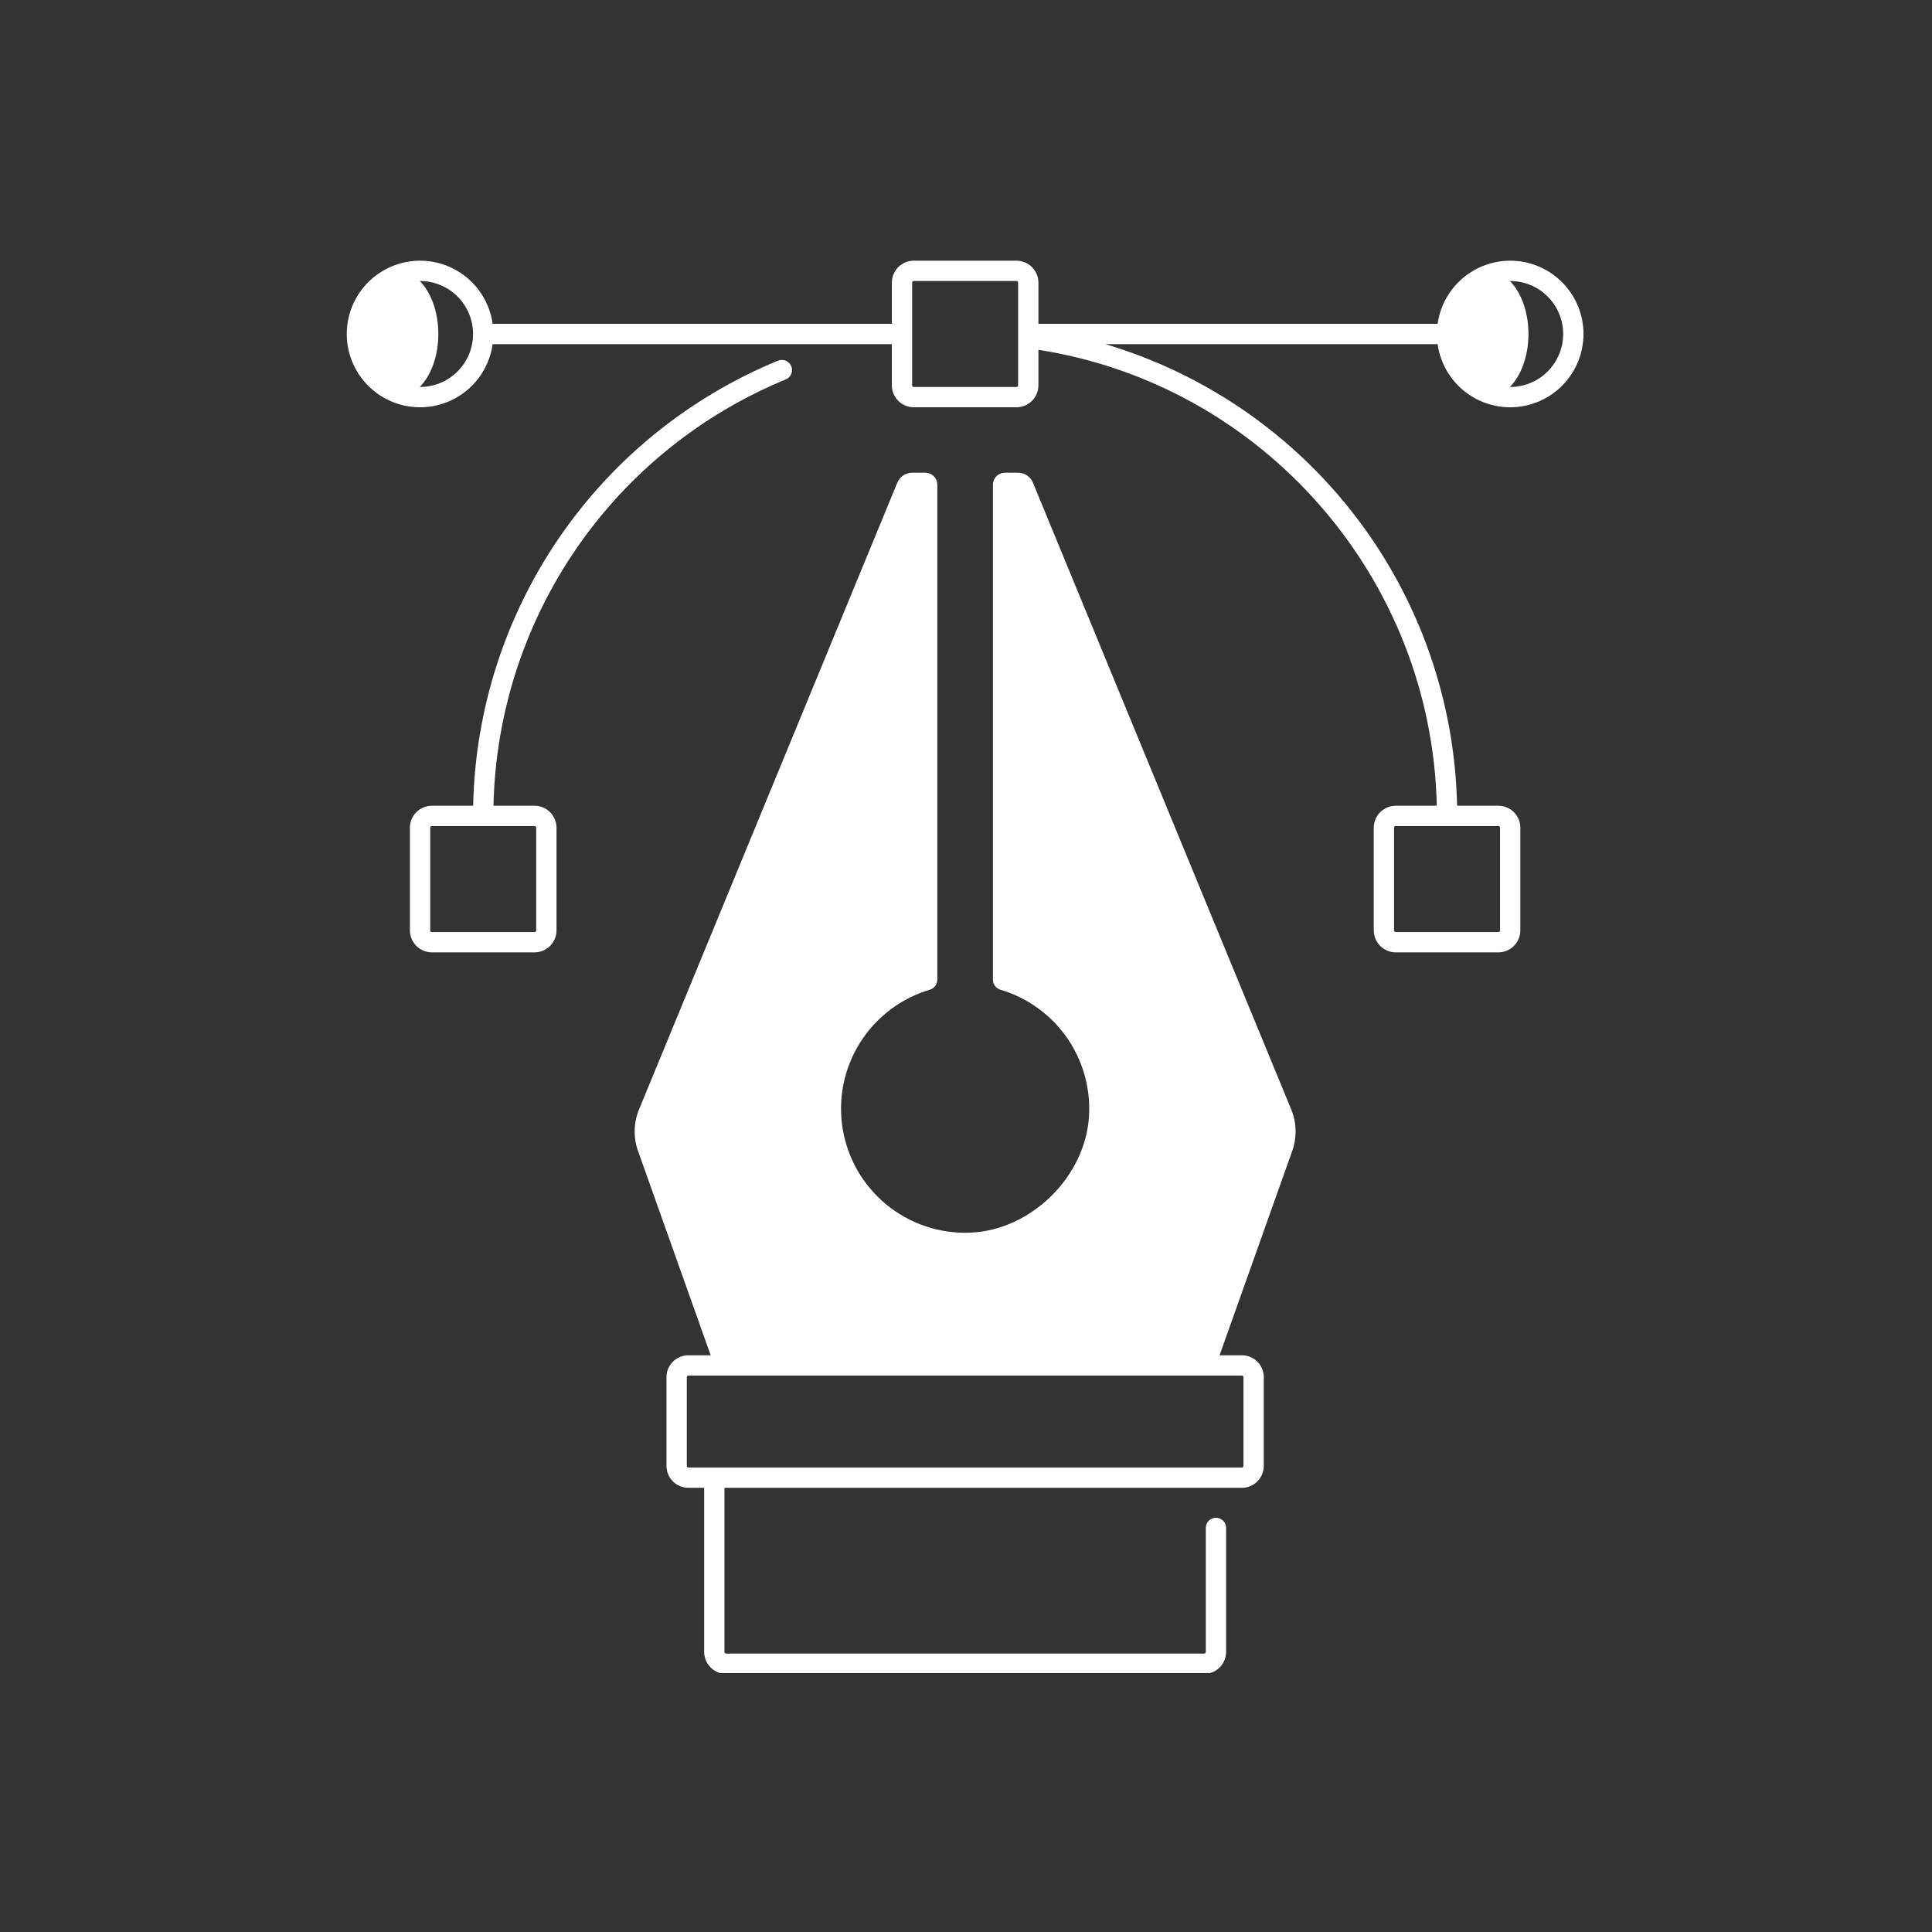 <svg xmlns="http://www.w3.org/2000/svg" xmlns:xlink="http://www.w3.org/1999/xlink" width="1080" viewBox="0 0 810 810" height="1080" preserveAspectRatio="xMidYMid meet"><rect x="0" y="0" width="810" height="810" fill="#333333" stroke="none"/><defs><clipPath id="0a002ee039"><path d="M 266 198 L 544 198 L 544 701.449 L 266 701.449 Z M 266 198 " clip-rule="nonzero"></path></clipPath><clipPath id="ea590af988"><path d="M 145.301 109 L 664 109 L 664 400 L 145.301 400 Z M 145.301 109 " clip-rule="nonzero"></path></clipPath></defs><g clip-path="url(#0a002ee039)"><path fill="#ffffff" d="M 389.824 414.938 C 390.277 414.809 390.695 414.605 391.086 414.34 C 391.473 414.07 391.809 413.75 392.094 413.371 C 392.379 412.996 392.594 412.582 392.746 412.137 C 392.895 411.688 392.973 411.23 392.973 410.758 L 392.973 203.227 C 392.973 202.895 392.941 202.566 392.879 202.242 C 392.812 201.918 392.715 201.602 392.59 201.297 C 392.465 200.992 392.309 200.699 392.125 200.426 C 391.941 200.152 391.73 199.895 391.496 199.66 C 391.262 199.43 391.008 199.219 390.734 199.035 C 390.457 198.852 390.168 198.695 389.863 198.57 C 389.555 198.441 389.242 198.348 388.918 198.281 C 388.59 198.219 388.266 198.188 387.934 198.188 L 382.418 198.188 C 381.75 198.188 381.102 198.281 380.465 198.477 C 379.828 198.668 379.234 198.949 378.684 199.32 C 378.129 199.691 377.641 200.133 377.223 200.648 C 376.801 201.164 376.465 201.727 376.211 202.344 L 267.918 465.148 C 266.773 467.922 266.168 470.805 266.094 473.805 C 266.02 476.801 266.484 479.711 267.488 482.539 L 297.961 568.207 L 288.59 568.207 C 287.988 568.207 287.395 568.266 286.805 568.383 C 286.215 568.5 285.641 568.676 285.086 568.906 C 284.531 569.137 284.004 569.418 283.504 569.754 C 283.004 570.086 282.539 570.469 282.113 570.895 C 281.688 571.316 281.309 571.781 280.977 572.281 C 280.641 572.781 280.359 573.309 280.129 573.863 C 279.898 574.418 279.723 574.992 279.605 575.582 C 279.488 576.172 279.43 576.766 279.426 577.367 L 279.426 614.609 C 279.43 615.211 279.488 615.809 279.605 616.398 C 279.723 616.988 279.898 617.559 280.129 618.113 C 280.359 618.672 280.641 619.199 280.977 619.699 C 281.309 620.199 281.688 620.66 282.113 621.086 C 282.539 621.512 283.004 621.891 283.504 622.227 C 284.004 622.559 284.531 622.84 285.086 623.07 C 285.641 623.301 286.215 623.477 286.805 623.594 C 287.395 623.711 287.988 623.773 288.59 623.773 L 295.219 623.773 L 295.219 692.551 C 295.219 693.156 295.277 693.758 295.398 694.352 C 295.516 694.945 295.691 695.523 295.922 696.086 C 296.156 696.645 296.441 697.176 296.777 697.68 C 297.113 698.184 297.496 698.652 297.926 699.082 C 298.355 699.508 298.82 699.891 299.324 700.23 C 299.828 700.566 300.363 700.852 300.922 701.082 C 301.48 701.316 302.059 701.492 302.652 701.609 C 303.25 701.73 303.848 701.789 304.457 701.789 L 504.812 701.789 C 505.418 701.789 506.02 701.73 506.613 701.609 C 507.207 701.492 507.785 701.316 508.348 701.082 C 508.906 700.852 509.438 700.566 509.941 700.23 C 510.445 699.891 510.914 699.508 511.34 699.082 C 511.77 698.652 512.152 698.184 512.492 697.68 C 512.828 697.176 513.113 696.645 513.344 696.086 C 513.578 695.523 513.754 694.945 513.871 694.352 C 513.988 693.758 514.051 693.156 514.051 692.551 L 514.051 640.574 C 514.051 640.293 514.023 640.016 513.969 639.742 C 513.914 639.469 513.832 639.199 513.727 638.941 C 513.617 638.684 513.488 638.438 513.332 638.207 C 513.176 637.973 513 637.758 512.805 637.562 C 512.605 637.363 512.391 637.188 512.156 637.031 C 511.926 636.875 511.68 636.746 511.422 636.637 C 511.164 636.531 510.898 636.449 510.621 636.395 C 510.348 636.34 510.07 636.312 509.793 636.312 C 509.512 636.312 509.234 636.34 508.961 636.395 C 508.688 636.449 508.422 636.531 508.164 636.637 C 507.902 636.746 507.66 636.875 507.426 637.031 C 507.195 637.188 506.98 637.363 506.781 637.562 C 506.582 637.758 506.406 637.973 506.25 638.207 C 506.098 638.438 505.965 638.684 505.859 638.941 C 505.75 639.199 505.672 639.469 505.617 639.742 C 505.562 640.016 505.535 640.293 505.535 640.574 L 505.535 692.551 C 505.535 692.75 505.465 692.922 505.324 693.062 C 505.18 693.203 505.012 693.273 504.812 693.273 L 304.457 693.273 C 304.258 693.273 304.086 693.203 303.945 693.062 C 303.805 692.922 303.734 692.75 303.734 692.551 L 303.734 623.773 L 520.676 623.773 C 521.277 623.773 521.875 623.711 522.465 623.594 C 523.055 623.477 523.625 623.301 524.184 623.07 C 524.738 622.84 525.266 622.559 525.766 622.227 C 526.266 621.891 526.727 621.512 527.152 621.086 C 527.578 620.66 527.957 620.199 528.293 619.699 C 528.629 619.199 528.91 618.672 529.141 618.113 C 529.371 617.559 529.543 616.988 529.664 616.398 C 529.781 615.809 529.84 615.211 529.84 614.609 L 529.84 577.367 C 529.84 576.766 529.781 576.172 529.664 575.582 C 529.543 574.992 529.371 574.418 529.141 573.863 C 528.91 573.309 528.629 572.781 528.293 572.281 C 527.957 571.781 527.578 571.316 527.152 570.895 C 526.727 570.469 526.266 570.086 525.766 569.754 C 525.266 569.418 524.738 569.137 524.184 568.906 C 523.625 568.676 523.055 568.5 522.465 568.383 C 521.875 568.266 521.277 568.207 520.676 568.207 L 511.305 568.207 L 541.777 482.539 C 542.785 479.711 543.25 476.801 543.176 473.805 C 543.102 470.805 542.492 467.922 541.352 465.148 L 433.059 202.344 C 432.805 201.727 432.469 201.164 432.047 200.648 C 431.625 200.133 431.141 199.691 430.586 199.32 C 430.035 198.949 429.438 198.668 428.805 198.477 C 428.168 198.281 427.516 198.188 426.852 198.188 L 421.336 198.188 C 421.004 198.188 420.676 198.219 420.352 198.281 C 420.027 198.348 419.711 198.441 419.406 198.57 C 419.102 198.695 418.809 198.852 418.535 199.035 C 418.258 199.219 418.004 199.43 417.77 199.664 C 417.535 199.895 417.328 200.152 417.145 200.426 C 416.961 200.699 416.805 200.992 416.68 201.297 C 416.551 201.602 416.457 201.918 416.391 202.242 C 416.328 202.566 416.293 202.895 416.293 203.227 L 416.293 410.754 C 416.297 411.227 416.371 411.688 416.523 412.137 C 416.676 412.586 416.895 412.996 417.176 413.375 C 417.461 413.75 417.801 414.074 418.188 414.344 C 418.578 414.609 419 414.809 419.453 414.941 C 420.844 415.355 422.219 415.828 423.57 416.355 C 424.922 416.883 426.25 417.465 427.551 418.105 C 428.855 418.746 430.129 419.438 431.375 420.184 C 432.617 420.93 433.828 421.727 435.008 422.574 C 436.188 423.422 437.328 424.316 438.43 425.258 C 439.535 426.203 440.598 427.191 441.617 428.223 C 442.637 429.254 443.613 430.324 444.547 431.438 C 445.477 432.551 446.359 433.703 447.195 434.891 C 448.027 436.078 448.812 437.297 449.547 438.551 C 450.277 439.805 450.957 441.086 451.582 442.395 C 452.207 443.703 452.777 445.039 453.293 446.395 C 453.805 447.754 454.262 449.129 454.66 450.523 C 455.059 451.922 455.398 453.328 455.68 454.754 C 455.961 456.18 456.184 457.609 456.344 459.055 C 456.504 460.496 456.605 461.941 456.645 463.395 C 456.684 464.844 456.664 466.293 456.582 467.742 C 455.176 493.316 432.266 515.82 406.672 516.801 C 405.105 516.859 403.539 516.852 401.973 516.77 C 400.406 516.691 398.848 516.539 397.293 516.32 C 395.742 516.098 394.199 515.809 392.676 515.445 C 391.148 515.086 389.641 514.656 388.152 514.16 C 386.664 513.664 385.203 513.102 383.766 512.473 C 382.328 511.844 380.926 511.148 379.551 510.395 C 378.176 509.637 376.84 508.82 375.539 507.945 C 374.238 507.066 372.98 506.133 371.766 505.141 C 370.547 504.152 369.379 503.105 368.258 502.012 C 367.137 500.914 366.066 499.77 365.051 498.574 C 364.031 497.383 363.07 496.145 362.164 494.867 C 361.258 493.586 360.41 492.266 359.625 490.91 C 358.84 489.551 358.113 488.164 357.453 486.742 C 356.793 485.32 356.195 483.871 355.668 482.395 C 355.137 480.918 354.676 479.418 354.281 477.902 C 353.887 476.383 353.559 474.852 353.305 473.305 C 353.047 471.758 352.863 470.199 352.746 468.637 C 352.633 467.07 352.586 465.504 352.613 463.938 C 352.641 462.371 352.738 460.805 352.906 459.246 C 353.074 457.688 353.312 456.137 353.617 454.602 C 353.926 453.062 354.305 451.543 354.75 450.039 C 355.195 448.535 355.707 447.051 356.285 445.594 C 356.863 444.137 357.508 442.711 358.219 441.309 C 358.926 439.91 359.695 438.547 360.527 437.215 C 361.359 435.887 362.25 434.598 363.199 433.348 C 364.148 432.098 365.152 430.895 366.207 429.738 C 367.266 428.578 368.375 427.469 369.531 426.414 C 370.688 425.355 371.891 424.352 373.141 423.402 C 374.387 422.453 375.676 421.559 377.008 420.727 C 378.336 419.895 379.699 419.125 381.098 418.414 C 382.496 417.703 383.926 417.059 385.383 416.48 C 386.84 415.898 388.32 415.387 389.824 414.938 Z M 521.324 577.367 L 521.324 614.609 C 521.324 614.789 521.262 614.941 521.133 615.066 C 521.008 615.191 520.855 615.258 520.676 615.258 L 288.59 615.258 C 288.41 615.258 288.258 615.191 288.133 615.066 C 288.008 614.941 287.945 614.789 287.945 614.609 L 287.945 577.367 C 287.945 577.191 288.008 577.039 288.133 576.91 C 288.258 576.785 288.41 576.723 288.59 576.723 L 520.676 576.723 C 520.855 576.723 521.008 576.785 521.133 576.91 C 521.262 577.039 521.324 577.191 521.324 577.367 Z M 521.324 577.367 " fill-opacity="1" fill-rule="nonzero"></path></g><path fill="#ffffff" d="M 326.18 151.207 C 321.566 153.105 317.027 155.168 312.562 157.398 C 308.098 159.625 303.719 162.012 299.43 164.555 C 295.137 167.102 290.945 169.797 286.848 172.645 C 282.754 175.496 278.766 178.488 274.887 181.629 C 271.008 184.766 267.25 188.039 263.609 191.449 C 259.969 194.863 256.453 198.398 253.07 202.066 C 249.688 205.73 246.438 209.516 243.328 213.418 C 240.219 217.316 237.254 221.328 234.434 225.441 C 231.617 229.559 228.949 233.773 226.438 238.082 C 223.922 242.391 221.566 246.785 219.375 251.266 C 217.18 255.746 215.148 260.301 213.285 264.93 C 211.418 269.555 209.727 274.246 208.199 278.996 C 206.676 283.746 205.324 288.547 204.148 293.395 C 202.973 298.242 201.973 303.129 201.152 308.047 C 200.328 312.969 199.688 317.914 199.223 322.879 C 198.758 327.848 198.477 332.824 198.375 337.812 L 181.07 337.812 C 180.465 337.816 179.863 337.875 179.273 337.992 C 178.68 338.109 178.102 338.285 177.543 338.52 C 176.984 338.75 176.457 339.035 175.953 339.371 C 175.449 339.707 174.984 340.086 174.559 340.516 C 174.129 340.941 173.746 341.406 173.41 341.91 C 173.074 342.414 172.793 342.945 172.559 343.504 C 172.328 344.062 172.152 344.637 172.035 345.23 C 171.918 345.824 171.855 346.422 171.855 347.027 L 171.855 390.062 C 171.855 390.668 171.918 391.266 172.035 391.859 C 172.152 392.453 172.328 393.027 172.559 393.586 C 172.793 394.145 173.074 394.676 173.41 395.18 C 173.746 395.68 174.129 396.145 174.559 396.574 C 174.984 397 175.449 397.383 175.953 397.719 C 176.457 398.055 176.984 398.34 177.543 398.57 C 178.102 398.801 178.68 398.977 179.273 399.098 C 179.863 399.215 180.465 399.273 181.07 399.273 L 224.105 399.273 C 224.711 399.273 225.309 399.215 225.902 399.098 C 226.492 398.977 227.07 398.801 227.629 398.57 C 228.188 398.34 228.719 398.055 229.219 397.719 C 229.723 397.383 230.188 397 230.617 396.574 C 231.043 396.145 231.426 395.68 231.762 395.18 C 232.098 394.676 232.383 394.145 232.613 393.586 C 232.844 393.027 233.02 392.453 233.137 391.859 C 233.258 391.266 233.316 390.668 233.316 390.062 L 233.316 347.027 C 233.316 346.422 233.258 345.824 233.137 345.23 C 233.02 344.637 232.844 344.062 232.613 343.504 C 232.383 342.945 232.098 342.414 231.762 341.91 C 231.426 341.406 231.043 340.941 230.617 340.516 C 230.188 340.086 229.723 339.707 229.219 339.371 C 228.719 339.035 228.188 338.75 227.629 338.52 C 227.07 338.285 226.492 338.109 225.902 337.992 C 225.309 337.875 224.711 337.816 224.105 337.812 L 206.895 337.812 C 206.996 333.035 207.27 328.266 207.719 323.508 C 208.168 318.75 208.785 314.016 209.578 309.301 C 210.367 304.586 211.328 299.906 212.461 295.262 C 213.59 290.621 214.887 286.023 216.352 281.473 C 217.812 276.922 219.441 272.43 221.23 268 C 223.02 263.566 224.965 259.207 227.07 254.914 C 229.176 250.625 231.434 246.414 233.844 242.285 C 236.254 238.16 238.809 234.125 241.512 230.184 C 244.215 226.238 247.055 222.402 250.035 218.664 C 253.016 214.93 256.129 211.305 259.371 207.793 C 262.617 204.285 265.98 200.895 269.473 197.629 C 272.961 194.359 276.562 191.227 280.277 188.219 C 283.996 185.215 287.816 182.348 291.738 179.617 C 295.664 176.891 299.68 174.305 303.793 171.867 C 307.902 169.43 312.098 167.145 316.375 165.012 C 320.652 162.879 325 160.902 329.422 159.082 C 329.68 158.977 329.926 158.848 330.156 158.691 C 330.391 158.535 330.605 158.359 330.805 158.164 C 331.004 157.965 331.18 157.75 331.336 157.52 C 331.492 157.289 331.621 157.043 331.73 156.785 C 331.836 156.527 331.918 156.262 331.973 155.984 C 332.031 155.711 332.059 155.434 332.059 155.156 C 332.059 154.875 332.031 154.598 331.977 154.324 C 331.926 154.051 331.844 153.785 331.738 153.527 C 331.633 153.266 331.5 153.02 331.348 152.789 C 331.191 152.555 331.016 152.34 330.816 152.141 C 330.621 151.945 330.406 151.766 330.172 151.609 C 329.941 151.457 329.695 151.324 329.438 151.215 C 329.18 151.109 328.914 151.027 328.641 150.973 C 328.367 150.918 328.09 150.891 327.809 150.887 C 327.531 150.887 327.254 150.914 326.98 150.969 C 326.703 151.023 326.438 151.102 326.18 151.207 Z M 224.105 346.332 C 224.297 346.332 224.461 346.398 224.598 346.535 C 224.73 346.672 224.801 346.836 224.801 347.027 L 224.801 390.062 C 224.801 390.254 224.73 390.418 224.598 390.555 C 224.461 390.691 224.297 390.758 224.105 390.758 L 181.07 390.758 C 180.875 390.758 180.711 390.691 180.578 390.555 C 180.441 390.418 180.371 390.254 180.371 390.062 L 180.371 347.027 C 180.371 346.836 180.441 346.672 180.578 346.535 C 180.711 346.398 180.875 346.332 181.07 346.332 Z M 224.105 346.332 " fill-opacity="1" fill-rule="nonzero"></path><g clip-path="url(#ea590af988)"><path fill="#ffffff" d="M 633.152 109.293 C 632.238 109.297 631.32 109.34 630.41 109.422 C 629.496 109.504 628.586 109.629 627.688 109.793 C 626.785 109.957 625.891 110.16 625.008 110.402 C 624.121 110.648 623.25 110.93 622.395 111.254 C 621.535 111.574 620.691 111.934 619.867 112.332 C 619.039 112.73 618.234 113.16 617.445 113.633 C 616.656 114.102 615.891 114.605 615.148 115.141 C 614.406 115.68 613.691 116.25 612.996 116.852 C 612.305 117.453 611.645 118.086 611.008 118.746 C 610.371 119.406 609.766 120.094 609.195 120.809 C 608.621 121.523 608.078 122.266 607.57 123.027 C 607.062 123.793 606.59 124.574 606.152 125.383 C 605.715 126.188 605.316 127.012 604.953 127.852 C 604.586 128.695 604.262 129.551 603.973 130.422 C 603.688 131.293 603.438 132.172 603.23 133.066 C 603.023 133.957 602.852 134.859 602.727 135.766 L 435.363 135.766 L 435.363 118.508 C 435.363 117.902 435.305 117.305 435.188 116.711 C 435.066 116.117 434.891 115.543 434.66 114.984 C 434.43 114.426 434.145 113.895 433.809 113.391 C 433.473 112.891 433.09 112.422 432.664 111.996 C 432.234 111.566 431.77 111.188 431.27 110.852 C 430.766 110.516 430.234 110.23 429.676 110 C 429.117 109.766 428.543 109.594 427.949 109.473 C 427.355 109.355 426.758 109.297 426.152 109.293 L 383.117 109.293 C 382.512 109.297 381.91 109.355 381.32 109.473 C 380.727 109.594 380.148 109.766 379.59 110 C 379.031 110.23 378.504 110.516 378 110.852 C 377.496 111.188 377.031 111.57 376.605 111.996 C 376.176 112.422 375.797 112.891 375.461 113.391 C 375.121 113.895 374.84 114.426 374.605 114.984 C 374.375 115.543 374.199 116.117 374.082 116.711 C 373.965 117.305 373.902 117.902 373.902 118.508 L 373.902 135.766 L 206.543 135.766 C 206.453 135.133 206.344 134.5 206.219 133.871 C 206.09 133.246 205.941 132.621 205.773 132.004 C 205.605 131.383 205.418 130.77 205.215 130.164 C 205.008 129.559 204.785 128.957 204.539 128.363 C 204.297 127.77 204.035 127.188 203.758 126.609 C 203.477 126.031 203.18 125.465 202.863 124.906 C 202.547 124.348 202.215 123.801 201.867 123.266 C 201.516 122.727 201.148 122.199 200.77 121.688 C 200.387 121.172 199.988 120.672 199.574 120.18 C 199.16 119.691 198.73 119.215 198.285 118.754 C 197.844 118.289 197.387 117.844 196.914 117.41 C 196.441 116.973 195.957 116.555 195.457 116.152 C 194.961 115.75 194.449 115.359 193.93 114.988 C 193.406 114.617 192.875 114.262 192.328 113.926 C 191.785 113.586 191.23 113.266 190.664 112.961 C 190.102 112.656 189.527 112.371 188.945 112.105 C 188.363 111.836 187.773 111.586 187.176 111.355 C 186.578 111.125 185.973 110.914 185.359 110.719 C 184.75 110.527 184.133 110.355 183.512 110.199 C 182.887 110.047 182.262 109.91 181.633 109.797 C 181 109.68 180.367 109.586 179.73 109.508 C 179.094 109.434 178.457 109.379 177.816 109.344 C 177.176 109.305 176.535 109.289 175.895 109.297 C 175.254 109.301 174.613 109.324 173.973 109.367 C 173.336 109.414 172.699 109.477 172.062 109.562 C 171.426 109.648 170.793 109.75 170.164 109.875 C 169.535 110 168.914 110.141 168.293 110.305 C 167.672 110.469 167.059 110.652 166.449 110.852 C 165.84 111.055 165.238 111.273 164.645 111.512 C 164.051 111.75 163.465 112.008 162.887 112.285 C 162.305 112.562 161.738 112.855 161.176 113.168 C 160.617 113.477 160.066 113.805 159.527 114.152 C 158.988 114.496 158.461 114.859 157.941 115.238 C 157.426 115.617 156.922 116.012 156.43 116.422 C 155.938 116.832 155.457 117.258 154.992 117.699 C 154.527 118.141 154.074 118.594 153.637 119.062 C 153.199 119.531 152.777 120.016 152.371 120.508 C 151.965 121.004 151.574 121.512 151.195 122.031 C 150.82 122.551 150.465 123.082 150.121 123.625 C 149.777 124.164 149.453 124.719 149.148 125.281 C 148.84 125.844 148.551 126.414 148.277 126.996 C 148.004 127.574 147.754 128.164 147.516 128.762 C 147.281 129.355 147.066 129.961 146.867 130.57 C 146.672 131.18 146.492 131.793 146.336 132.414 C 146.176 133.035 146.039 133.664 145.918 134.293 C 145.797 134.922 145.699 135.555 145.617 136.191 C 145.539 136.828 145.477 137.465 145.438 138.105 C 145.398 138.742 145.379 139.383 145.379 140.023 C 145.379 140.668 145.398 141.305 145.438 141.945 C 145.477 142.586 145.539 143.223 145.617 143.859 C 145.699 144.496 145.797 145.129 145.918 145.758 C 146.039 146.387 146.176 147.012 146.336 147.633 C 146.492 148.254 146.672 148.871 146.867 149.48 C 147.066 150.09 147.281 150.695 147.516 151.289 C 147.754 151.887 148.004 152.477 148.277 153.055 C 148.551 153.637 148.84 154.207 149.148 154.77 C 149.453 155.332 149.777 155.883 150.121 156.426 C 150.465 156.969 150.82 157.5 151.195 158.02 C 151.574 158.539 151.965 159.047 152.371 159.539 C 152.777 160.035 153.199 160.52 153.637 160.988 C 154.074 161.457 154.527 161.91 154.992 162.352 C 155.457 162.789 155.938 163.215 156.43 163.625 C 156.922 164.039 157.426 164.434 157.941 164.812 C 158.461 165.191 158.988 165.551 159.527 165.898 C 160.066 166.242 160.617 166.574 161.176 166.883 C 161.738 167.195 162.309 167.488 162.887 167.766 C 163.465 168.039 164.051 168.297 164.645 168.539 C 165.238 168.777 165.84 168.996 166.449 169.199 C 167.059 169.398 167.672 169.582 168.293 169.746 C 168.914 169.906 169.535 170.051 170.164 170.176 C 170.793 170.301 171.426 170.402 172.062 170.488 C 172.699 170.574 173.336 170.637 173.973 170.68 C 174.613 170.727 175.254 170.75 175.895 170.754 C 176.535 170.758 177.176 170.742 177.816 170.707 C 178.457 170.672 179.094 170.617 179.73 170.543 C 180.367 170.465 181 170.371 181.633 170.254 C 182.262 170.141 182.887 170.004 183.512 169.852 C 184.133 169.695 184.75 169.523 185.359 169.328 C 185.973 169.137 186.578 168.926 187.176 168.695 C 187.773 168.465 188.363 168.215 188.945 167.945 C 189.527 167.68 190.102 167.395 190.664 167.09 C 191.23 166.785 191.785 166.465 192.328 166.125 C 192.875 165.789 193.406 165.434 193.93 165.062 C 194.449 164.688 194.961 164.301 195.457 163.898 C 195.957 163.496 196.441 163.074 196.914 162.641 C 197.387 162.207 197.844 161.758 198.285 161.297 C 198.73 160.836 199.16 160.359 199.574 159.867 C 199.988 159.379 200.387 158.879 200.77 158.363 C 201.148 157.848 201.516 157.324 201.867 156.785 C 202.215 156.25 202.547 155.699 202.863 155.145 C 203.18 154.586 203.477 154.02 203.758 153.441 C 204.035 152.863 204.297 152.281 204.539 151.688 C 204.785 151.094 205.008 150.492 205.215 149.887 C 205.418 149.277 205.605 148.668 205.773 148.047 C 205.941 147.43 206.09 146.805 206.219 146.176 C 206.344 145.551 206.453 144.918 206.543 144.285 L 373.902 144.285 L 373.902 161.543 C 373.902 162.148 373.965 162.746 374.082 163.34 C 374.199 163.934 374.375 164.508 374.605 165.066 C 374.84 165.625 375.121 166.156 375.461 166.66 C 375.797 167.16 376.176 167.625 376.605 168.055 C 377.031 168.48 377.496 168.863 378 169.199 C 378.504 169.535 379.031 169.82 379.59 170.051 C 380.148 170.281 380.727 170.457 381.32 170.578 C 381.91 170.695 382.512 170.754 383.117 170.754 L 426.152 170.754 C 426.758 170.754 427.355 170.695 427.949 170.578 C 428.543 170.457 429.117 170.281 429.676 170.051 C 430.234 169.82 430.766 169.535 431.27 169.199 C 431.77 168.863 432.234 168.48 432.664 168.055 C 433.09 167.625 433.473 167.16 433.809 166.66 C 434.145 166.156 434.43 165.625 434.66 165.066 C 434.891 164.508 435.066 163.934 435.188 163.34 C 435.305 162.746 435.363 162.148 435.363 161.543 L 435.363 146.66 C 529.547 161.348 600.324 242.309 602.375 337.812 L 585.164 337.812 C 584.559 337.816 583.961 337.875 583.367 337.992 C 582.773 338.109 582.199 338.285 581.641 338.52 C 581.082 338.75 580.551 339.035 580.047 339.371 C 579.543 339.707 579.078 340.086 578.652 340.516 C 578.223 340.941 577.844 341.406 577.508 341.91 C 577.172 342.414 576.887 342.945 576.656 343.504 C 576.422 344.062 576.25 344.637 576.129 345.23 C 576.012 345.824 575.953 346.422 575.953 347.027 L 575.953 390.062 C 575.953 390.668 576.012 391.266 576.129 391.859 C 576.25 392.453 576.422 393.027 576.656 393.586 C 576.887 394.145 577.172 394.676 577.508 395.18 C 577.844 395.68 578.227 396.145 578.652 396.574 C 579.078 397 579.543 397.383 580.047 397.719 C 580.551 398.055 581.082 398.34 581.641 398.57 C 582.199 398.801 582.773 398.977 583.367 399.098 C 583.961 399.215 584.559 399.273 585.164 399.273 L 628.199 399.273 C 628.805 399.273 629.402 399.215 629.996 399.098 C 630.59 398.977 631.164 398.801 631.723 398.57 C 632.281 398.34 632.812 398.055 633.316 397.719 C 633.816 397.383 634.281 397 634.711 396.574 C 635.137 396.145 635.52 395.68 635.855 395.18 C 636.191 394.676 636.477 394.145 636.707 393.586 C 636.938 393.027 637.113 392.453 637.234 391.859 C 637.352 391.266 637.41 390.668 637.41 390.062 L 637.41 347.027 C 637.41 346.422 637.352 345.824 637.234 345.23 C 637.113 344.637 636.941 344.062 636.707 343.504 C 636.477 342.945 636.191 342.414 635.855 341.91 C 635.52 341.406 635.137 340.941 634.711 340.516 C 634.281 340.086 633.816 339.707 633.316 339.371 C 632.812 339.035 632.281 338.75 631.723 338.52 C 631.164 338.285 630.59 338.109 629.996 337.992 C 629.402 337.875 628.805 337.816 628.199 337.812 L 610.891 337.812 C 610.836 335.105 610.727 332.395 610.562 329.691 C 610.398 326.984 610.184 324.285 609.914 321.586 C 609.645 318.891 609.32 316.199 608.945 313.516 C 608.57 310.828 608.145 308.152 607.66 305.484 C 607.18 302.816 606.648 300.16 606.062 297.516 C 605.477 294.867 604.84 292.234 604.148 289.613 C 603.461 286.992 602.719 284.383 601.93 281.793 C 601.137 279.199 600.293 276.625 599.398 274.066 C 598.508 271.504 597.562 268.965 596.57 266.441 C 595.574 263.922 594.531 261.418 593.441 258.938 C 592.348 256.457 591.207 254 590.02 251.562 C 588.828 249.129 587.594 246.715 586.309 244.328 C 585.027 241.941 583.695 239.582 582.316 237.246 C 580.941 234.91 579.52 232.605 578.051 230.324 C 576.582 228.047 575.07 225.797 573.516 223.578 C 571.957 221.359 570.359 219.172 568.715 217.016 C 567.074 214.859 565.387 212.738 563.66 210.648 C 561.938 208.559 560.168 206.504 558.363 204.48 C 556.555 202.461 554.707 200.477 552.824 198.531 C 550.938 196.582 549.016 194.672 547.055 192.801 C 545.094 190.93 543.098 189.098 541.062 187.305 C 539.031 185.512 536.965 183.758 534.859 182.047 C 532.758 180.336 530.625 178.668 528.457 177.039 C 526.289 175.414 524.09 173.828 521.859 172.289 C 519.629 170.746 517.371 169.25 515.082 167.797 C 512.793 166.348 510.477 164.941 508.133 163.578 C 505.789 162.219 503.418 160.906 501.02 159.637 C 498.625 158.371 496.203 157.152 493.762 155.98 C 491.316 154.809 488.852 153.684 486.359 152.609 C 483.871 151.535 481.363 150.512 478.836 149.535 C 476.305 148.559 473.758 147.633 471.195 146.758 C 468.629 145.883 466.047 145.059 463.449 144.285 L 602.727 144.285 C 602.859 145.25 603.043 146.207 603.27 147.16 C 603.496 148.109 603.766 149.047 604.082 149.969 C 604.398 150.895 604.758 151.801 605.16 152.691 C 605.562 153.582 606.008 154.449 606.492 155.297 C 606.98 156.145 607.504 156.965 608.066 157.762 C 608.633 158.562 609.23 159.328 609.871 160.07 C 610.508 160.809 611.176 161.52 611.883 162.195 C 612.586 162.871 613.32 163.512 614.086 164.117 C 614.855 164.723 615.648 165.293 616.465 165.824 C 617.285 166.352 618.129 166.844 618.996 167.293 C 619.863 167.742 620.75 168.152 621.656 168.516 C 622.562 168.883 623.48 169.203 624.418 169.48 C 625.355 169.758 626.301 169.992 627.262 170.18 C 628.219 170.367 629.184 170.508 630.156 170.602 C 631.129 170.699 632.102 170.746 633.078 170.75 C 634.055 170.754 635.031 170.707 636.004 170.617 C 636.977 170.527 637.941 170.391 638.902 170.207 C 639.859 170.027 640.809 169.797 641.746 169.523 C 642.684 169.25 643.605 168.934 644.516 168.574 C 645.422 168.211 646.309 167.809 647.18 167.363 C 648.047 166.918 648.895 166.434 649.715 165.906 C 650.539 165.379 651.336 164.816 652.102 164.215 C 652.871 163.609 653.609 162.973 654.32 162.301 C 655.027 161.629 655.703 160.922 656.344 160.188 C 656.984 159.449 657.586 158.684 658.156 157.891 C 658.723 157.094 659.254 156.273 659.742 155.43 C 660.23 154.586 660.68 153.719 661.086 152.832 C 661.492 151.941 661.859 151.039 662.18 150.117 C 662.5 149.191 662.777 148.258 663.008 147.309 C 663.238 146.359 663.426 145.402 663.566 144.438 C 663.707 143.469 663.801 142.5 663.848 141.523 C 663.895 140.547 663.895 139.57 663.852 138.598 C 663.805 137.621 663.715 136.648 663.574 135.684 C 663.438 134.715 663.254 133.758 663.023 132.809 C 662.797 131.859 662.523 130.922 662.203 130 C 661.883 129.074 661.523 128.172 661.117 127.281 C 660.711 126.395 660.266 125.523 659.777 124.68 C 659.293 123.832 658.766 123.012 658.199 122.215 C 657.633 121.422 657.031 120.652 656.391 119.914 C 655.75 119.176 655.078 118.469 654.371 117.797 C 653.668 117.121 652.93 116.48 652.16 115.879 C 651.395 115.273 650.602 114.707 649.777 114.18 C 648.957 113.652 648.113 113.164 647.246 112.715 C 646.375 112.266 645.488 111.863 644.582 111.5 C 643.676 111.137 642.754 110.816 641.816 110.539 C 640.879 110.266 639.934 110.035 638.973 109.852 C 638.016 109.664 637.047 109.527 636.078 109.434 C 635.105 109.34 634.129 109.293 633.152 109.293 Z M 176.113 162.238 C 176.074 162.238 176.031 162.234 175.992 162.234 C 180.676 157.512 183.773 149.332 183.773 140.023 C 183.773 130.719 180.676 122.539 175.992 117.816 C 176.031 117.816 176.074 117.812 176.113 117.812 C 176.844 117.812 177.566 117.848 178.293 117.918 C 179.016 117.988 179.734 118.098 180.449 118.238 C 181.16 118.379 181.867 118.555 182.562 118.766 C 183.258 118.98 183.945 119.223 184.617 119.5 C 185.289 119.781 185.945 120.09 186.586 120.434 C 187.227 120.777 187.852 121.152 188.457 121.555 C 189.062 121.957 189.645 122.391 190.207 122.852 C 190.77 123.316 191.309 123.805 191.824 124.316 C 192.336 124.832 192.824 125.371 193.285 125.934 C 193.746 126.496 194.18 127.078 194.586 127.684 C 194.988 128.289 195.363 128.91 195.707 129.555 C 196.047 130.195 196.359 130.852 196.637 131.523 C 196.918 132.195 197.16 132.879 197.371 133.578 C 197.582 134.273 197.762 134.977 197.902 135.691 C 198.043 136.406 198.148 137.125 198.223 137.848 C 198.293 138.57 198.328 139.297 198.328 140.023 C 198.328 140.754 198.293 141.477 198.223 142.203 C 198.148 142.926 198.043 143.645 197.902 144.359 C 197.762 145.074 197.582 145.777 197.371 146.473 C 197.16 147.168 196.918 147.855 196.637 148.527 C 196.359 149.199 196.047 149.855 195.707 150.496 C 195.363 151.137 194.988 151.762 194.586 152.367 C 194.18 152.973 193.746 153.555 193.285 154.117 C 192.824 154.68 192.336 155.219 191.824 155.734 C 191.309 156.246 190.77 156.734 190.207 157.195 C 189.645 157.66 189.062 158.09 188.457 158.496 C 187.852 158.898 187.227 159.273 186.586 159.617 C 185.945 159.961 185.289 160.27 184.617 160.547 C 183.945 160.828 183.258 161.07 182.562 161.281 C 181.867 161.492 181.16 161.672 180.449 161.812 C 179.734 161.953 179.016 162.062 178.293 162.133 C 177.566 162.203 176.844 162.238 176.113 162.238 Z M 426.848 161.543 C 426.848 161.734 426.781 161.898 426.645 162.035 C 426.508 162.172 426.344 162.238 426.152 162.238 L 383.117 162.238 C 382.922 162.238 382.758 162.172 382.625 162.035 C 382.488 161.898 382.422 161.734 382.418 161.543 L 382.418 118.508 C 382.422 118.316 382.488 118.152 382.625 118.016 C 382.758 117.879 382.922 117.812 383.117 117.812 L 426.152 117.812 C 426.344 117.812 426.508 117.879 426.645 118.016 C 426.781 118.152 426.848 118.316 426.848 118.508 Z M 628.199 346.332 C 628.391 346.332 628.555 346.398 628.691 346.535 C 628.828 346.672 628.895 346.836 628.895 347.027 L 628.895 390.062 C 628.895 390.254 628.828 390.418 628.691 390.555 C 628.555 390.691 628.391 390.758 628.199 390.758 L 585.164 390.758 C 584.973 390.758 584.809 390.691 584.672 390.555 C 584.535 390.418 584.469 390.254 584.469 390.062 L 584.469 347.027 C 584.469 346.836 584.535 346.672 584.672 346.535 C 584.809 346.398 584.973 346.332 585.164 346.332 Z M 633.152 162.238 C 633.113 162.238 633.07 162.234 633.031 162.234 C 637.715 157.512 640.812 149.332 640.812 140.023 C 640.812 130.719 637.715 122.539 633.031 117.816 C 633.07 117.816 633.113 117.812 633.152 117.812 C 633.879 117.812 634.605 117.848 635.332 117.918 C 636.055 117.988 636.773 118.098 637.488 118.238 C 638.199 118.379 638.906 118.555 639.602 118.766 C 640.297 118.98 640.98 119.223 641.652 119.5 C 642.328 119.781 642.984 120.09 643.625 120.434 C 644.266 120.777 644.891 121.152 645.496 121.555 C 646.098 121.957 646.684 122.391 647.246 122.852 C 647.809 123.316 648.348 123.805 648.859 124.316 C 649.375 124.832 649.863 125.371 650.324 125.934 C 650.785 126.496 651.219 127.078 651.625 127.684 C 652.027 128.289 652.402 128.91 652.746 129.555 C 653.086 130.195 653.398 130.852 653.676 131.523 C 653.953 132.195 654.199 132.879 654.41 133.578 C 654.621 134.273 654.797 134.977 654.941 135.691 C 655.082 136.406 655.188 137.125 655.262 137.848 C 655.332 138.57 655.367 139.297 655.367 140.023 C 655.367 140.754 655.332 141.477 655.262 142.203 C 655.188 142.926 655.082 143.645 654.941 144.359 C 654.797 145.074 654.621 145.777 654.41 146.473 C 654.199 147.168 653.953 147.855 653.676 148.527 C 653.398 149.199 653.086 149.855 652.746 150.496 C 652.402 151.137 652.027 151.762 651.625 152.367 C 651.219 152.973 650.785 153.555 650.324 154.117 C 649.863 154.68 649.375 155.219 648.859 155.734 C 648.348 156.246 647.809 156.734 647.246 157.195 C 646.684 157.66 646.098 158.09 645.496 158.496 C 644.891 158.898 644.266 159.273 643.625 159.617 C 642.984 159.961 642.328 160.27 641.652 160.547 C 640.98 160.828 640.297 161.07 639.602 161.281 C 638.906 161.492 638.199 161.672 637.488 161.812 C 636.773 161.953 636.055 162.062 635.332 162.133 C 634.605 162.203 633.879 162.238 633.152 162.238 Z M 633.152 162.238 " fill-opacity="1" fill-rule="nonzero"></path></g></svg>